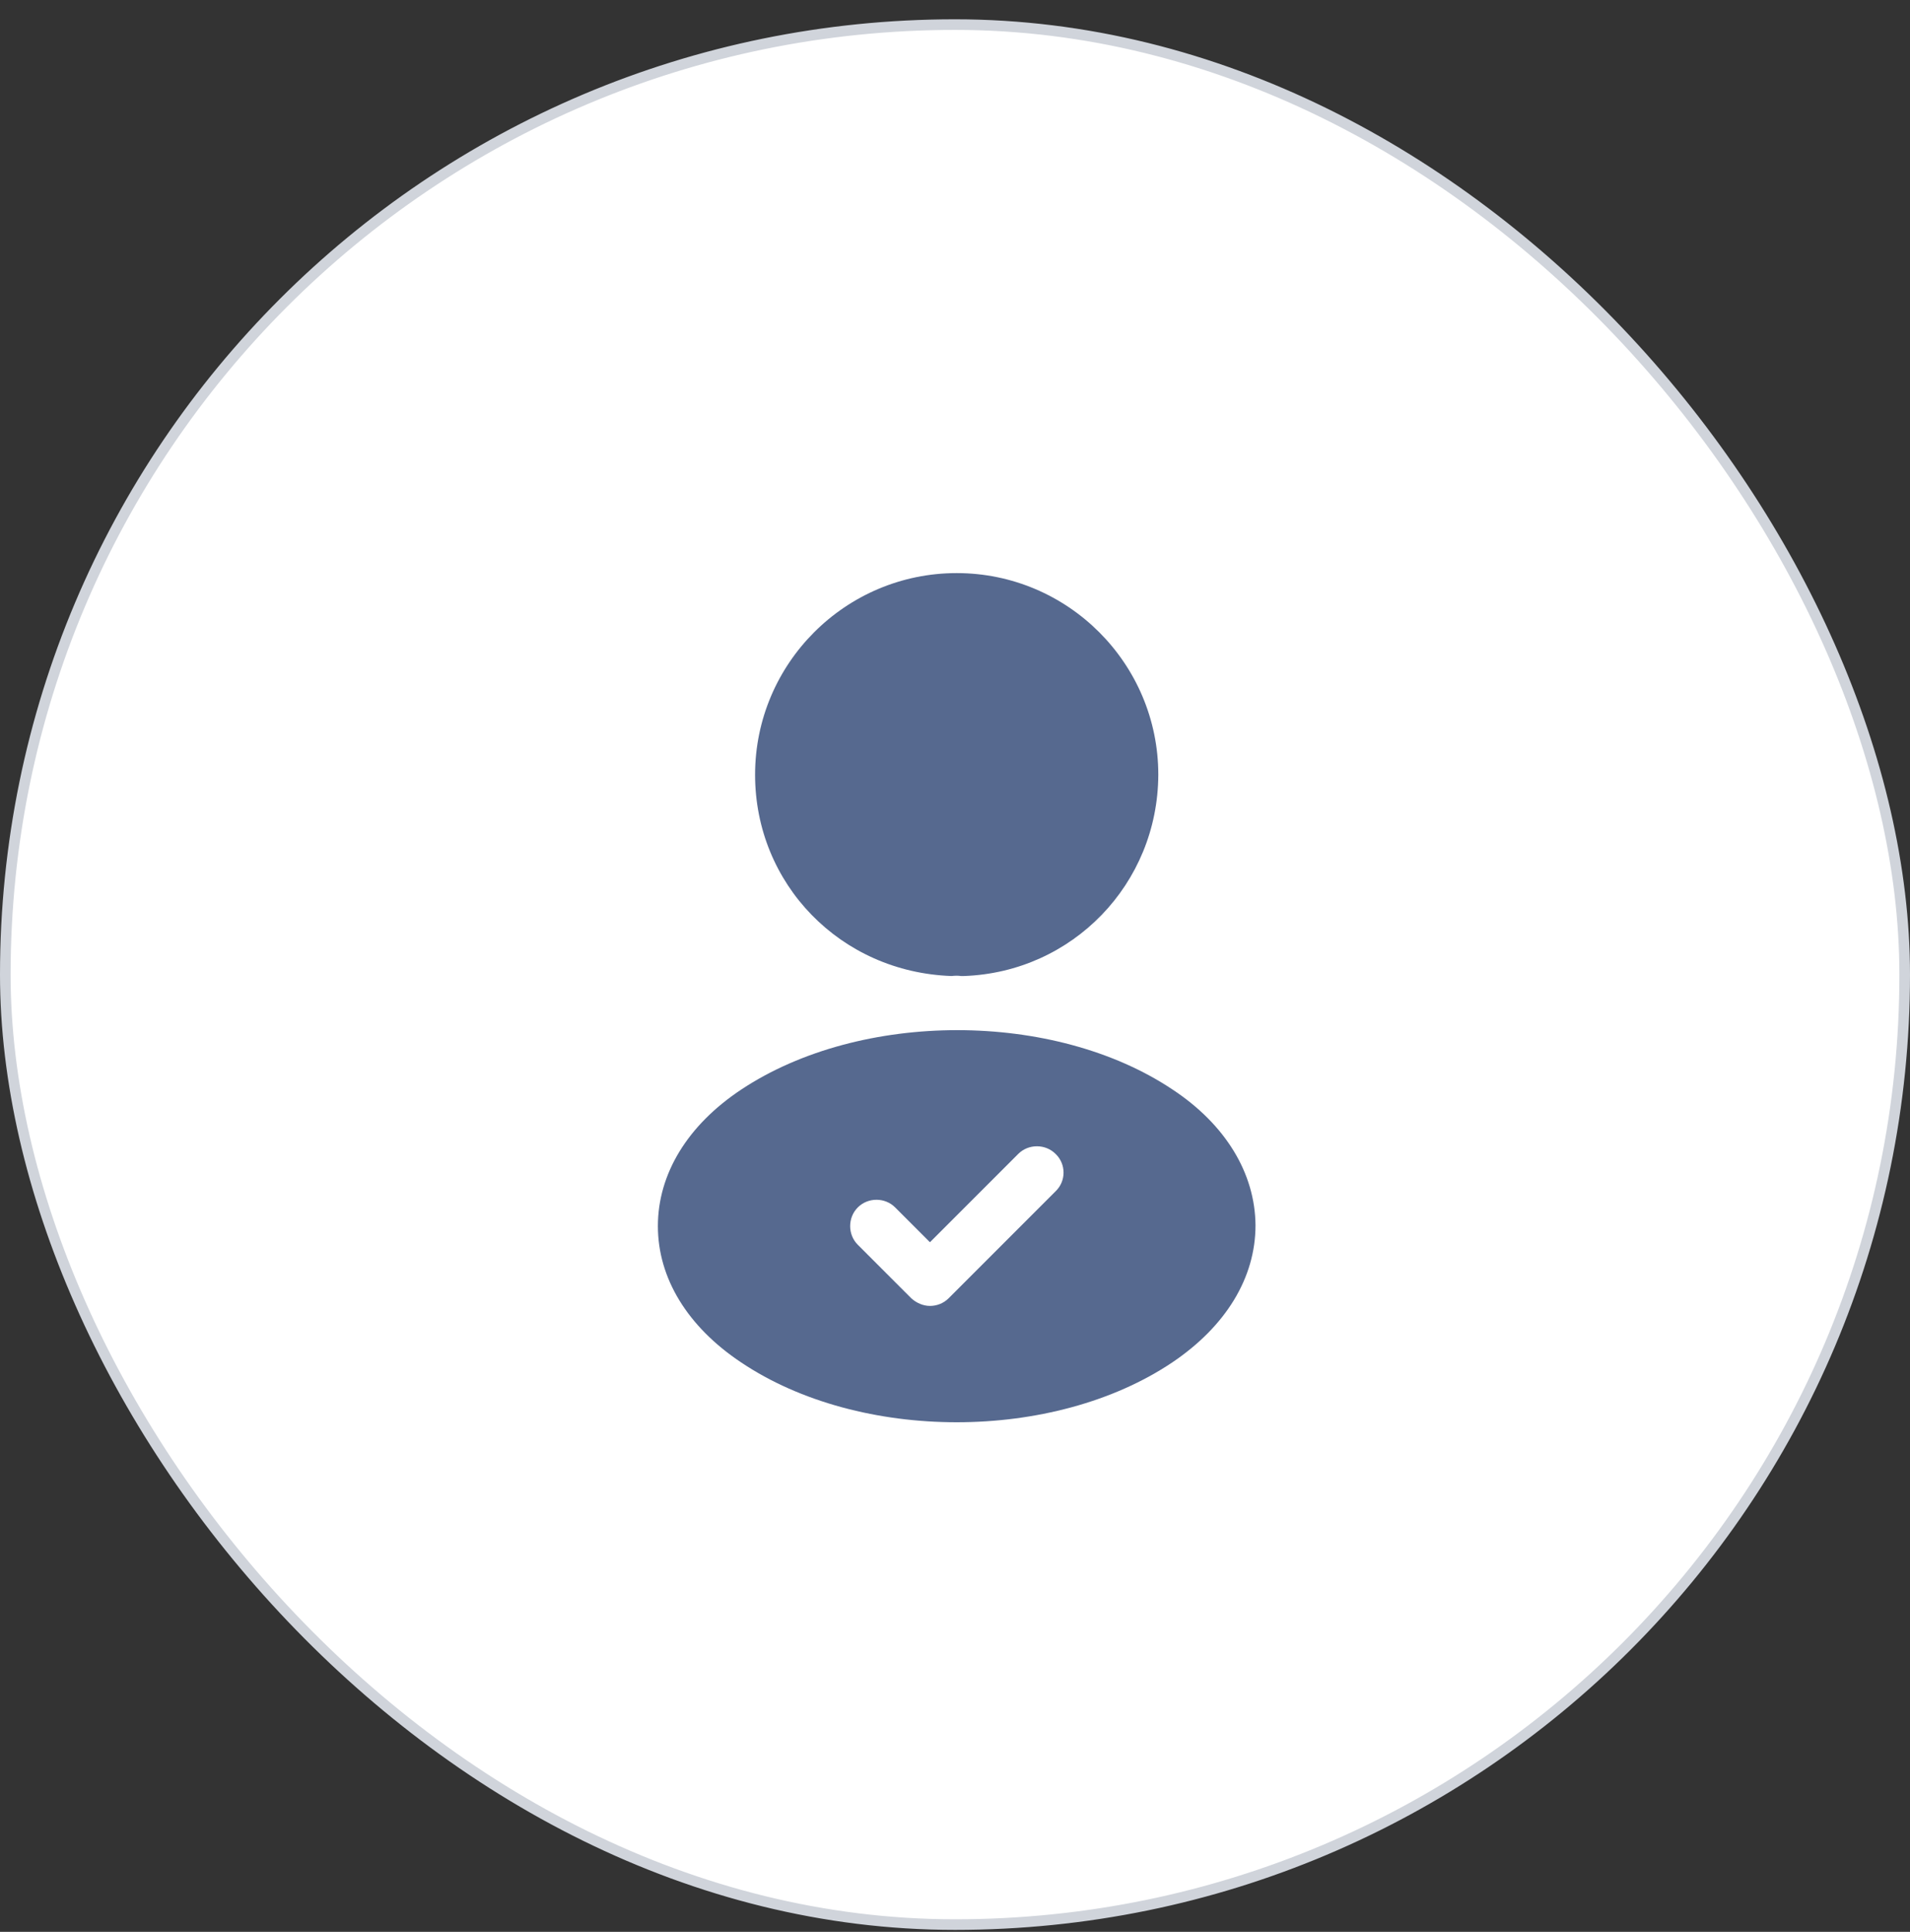 <svg width="90" height="91" viewBox="0 0 90 91" fill="none" xmlns="http://www.w3.org/2000/svg">
<rect x="0" y="0" width="90" height="91" fill="#333333" stroke="none"/>
<rect x="0.25" y="1.159" width="89.5" height="89.5" rx="44.75" fill="white"/>
<rect x="0.25" y="1.159" width="89.5" height="89.5" rx="44.75" stroke="#D0D4DB" stroke-width="0.5"/>
<path d="M45.08 26.996C39.84 26.996 35.58 31.256 35.58 36.496C35.58 41.636 39.6 45.796 44.84 45.976C45 45.956 45.16 45.956 45.28 45.976C45.32 45.976 45.34 45.976 45.38 45.976C45.4 45.976 45.4 45.976 45.42 45.976C50.54 45.796 54.56 41.636 54.58 36.496C54.58 31.256 50.32 26.996 45.08 26.996Z" fill="#56698F"/>
<path d="M55.24 51.316C49.66 47.596 40.56 47.596 34.94 51.316C32.4 52.996 31 55.296 31 57.756C31 60.216 32.4 62.496 34.92 64.176C37.72 66.056 41.4 66.996 45.08 66.996C48.76 66.996 52.44 66.056 55.24 64.176C57.76 62.476 59.16 60.196 59.16 57.716C59.14 55.276 57.76 52.976 55.24 51.316ZM49.74 56.116L44.7 61.156C44.46 61.396 44.14 61.516 43.82 61.516C43.5 61.516 43.18 61.376 42.94 61.156L40.42 58.636C39.94 58.156 39.94 57.356 40.42 56.876C40.9 56.396 41.7 56.396 42.18 56.876L43.82 58.516L47.98 54.356C48.46 53.876 49.26 53.876 49.74 54.356C50.24 54.836 50.24 55.636 49.74 56.116Z" fill="#56698F"/>
</svg>
